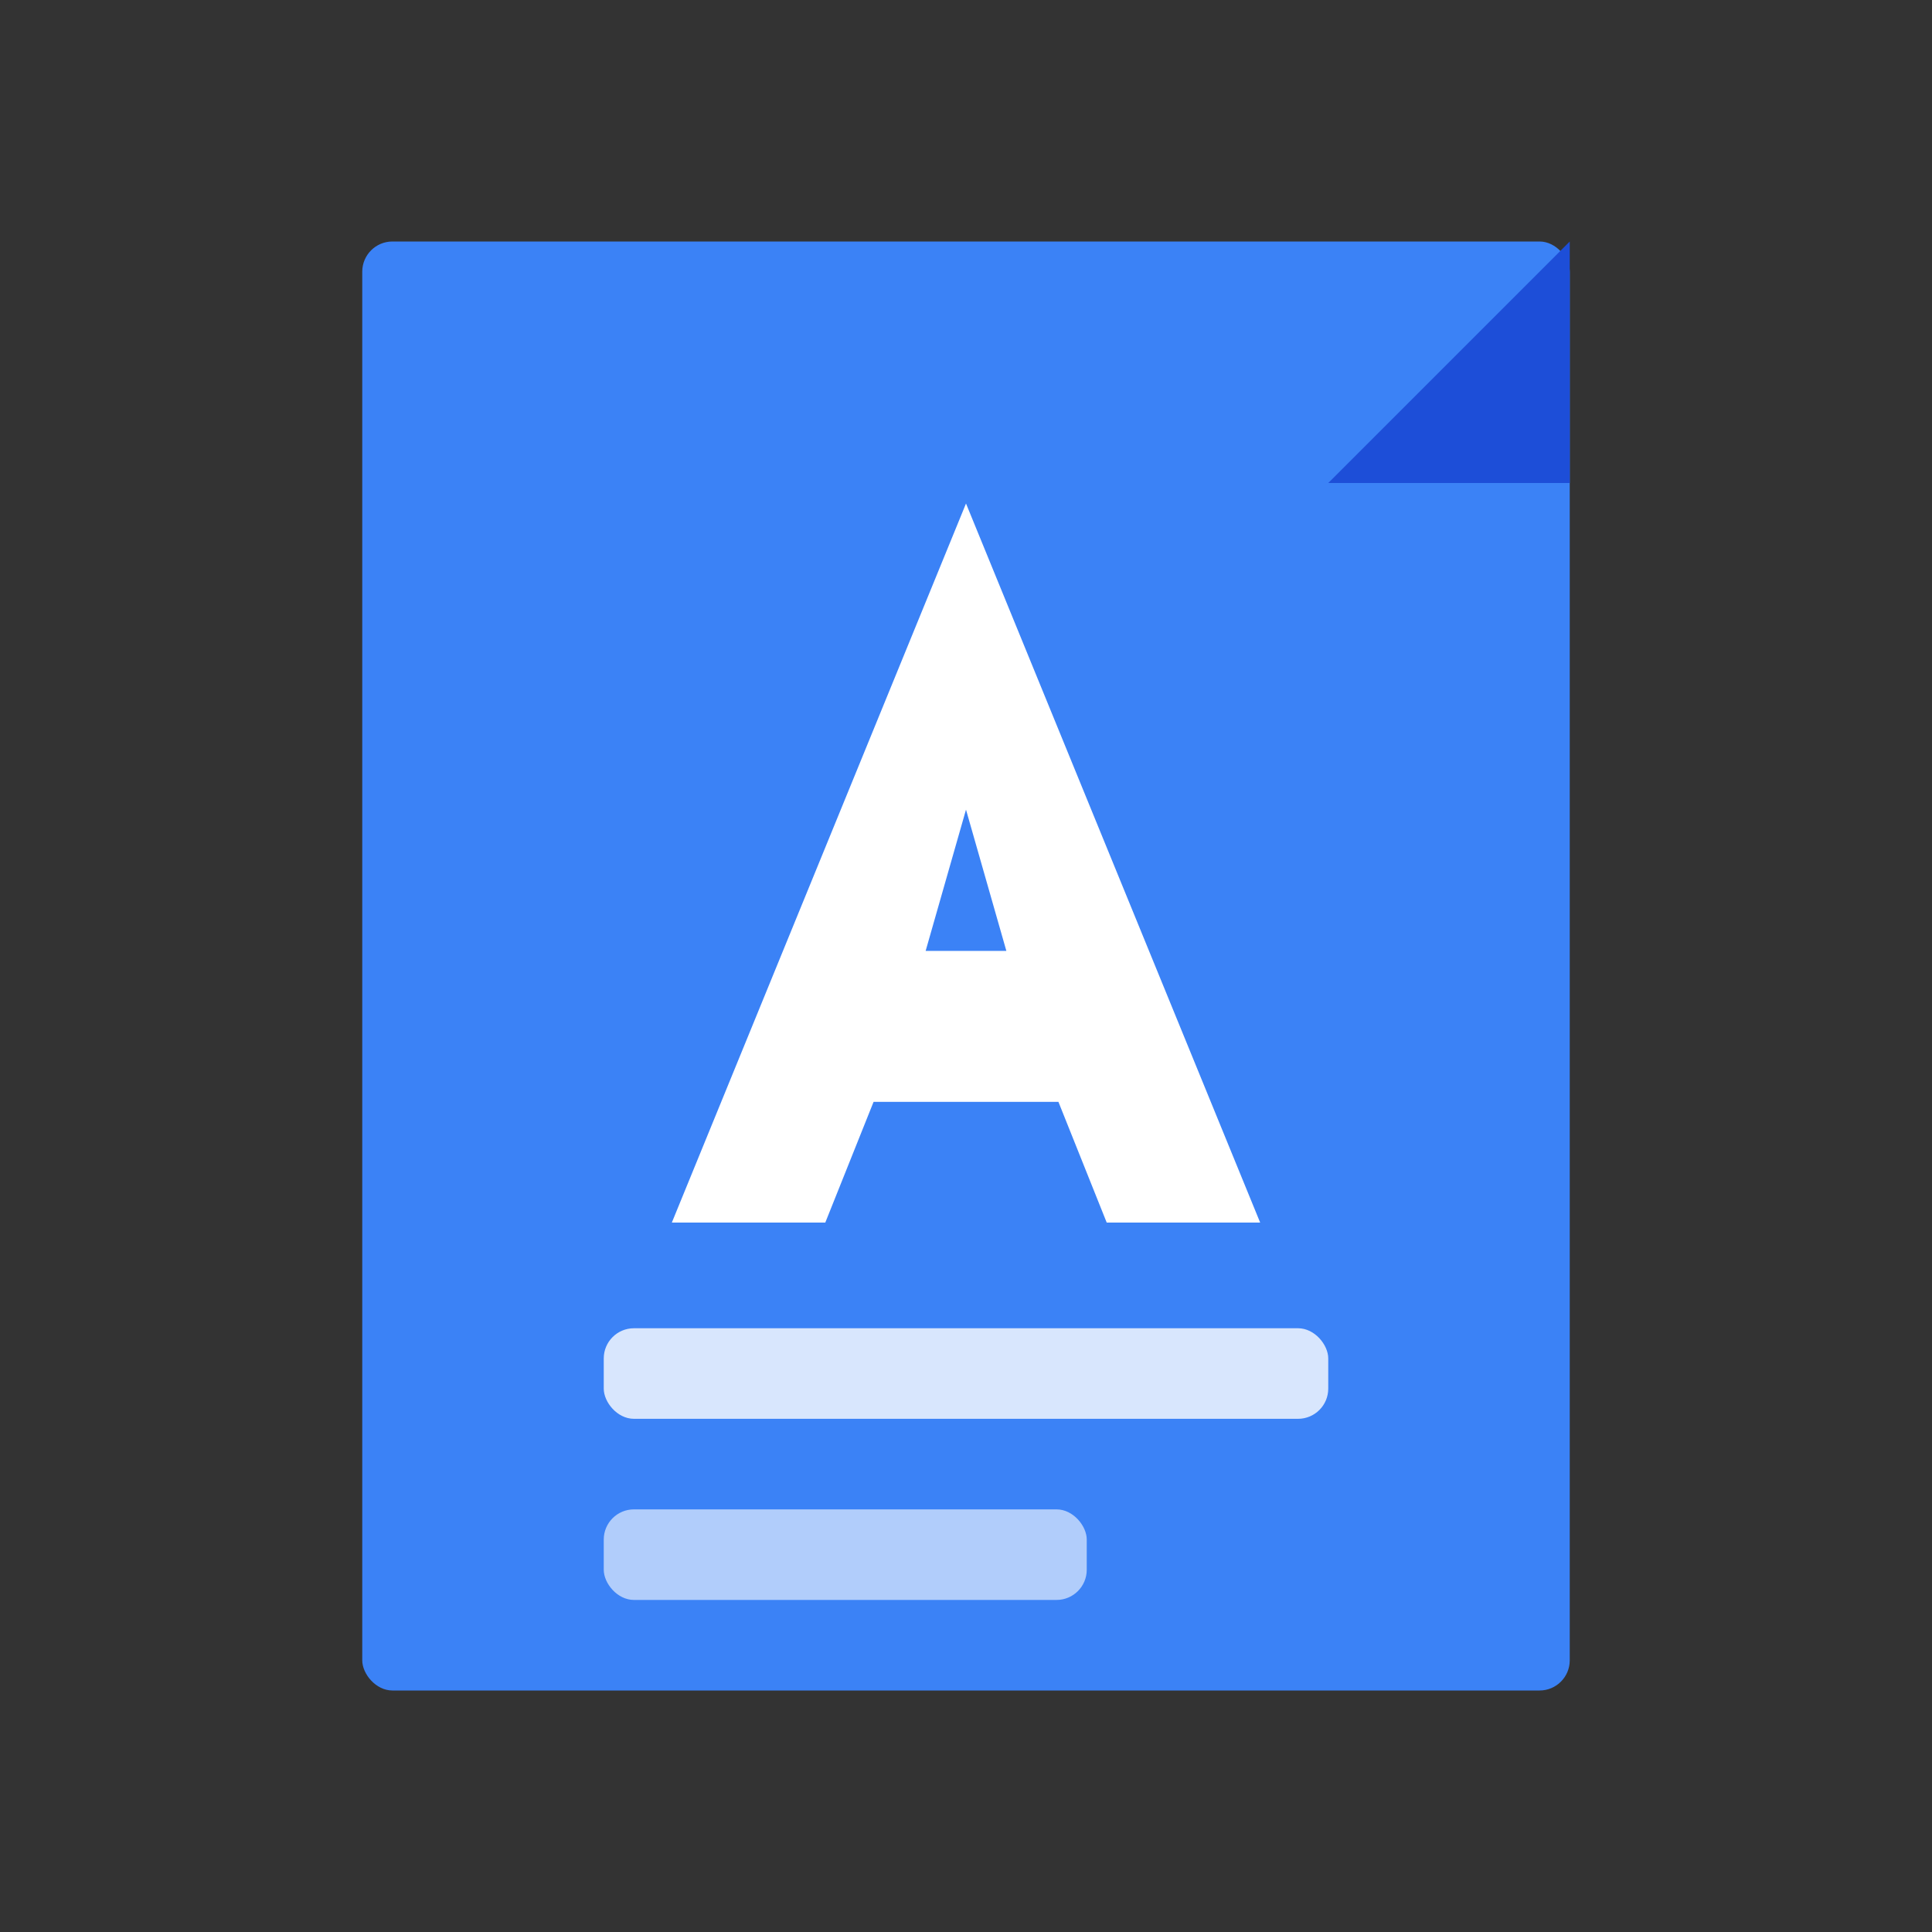 <svg xmlns="http://www.w3.org/2000/svg" width="32" height="32" viewBox="0 0 32 32" fill="none"><rect x="0" y="0" width="32" height="32" fill="#333333" stroke="none"/><rect x="6" y="4" width="20" height="24" rx="0.5" fill="#3b82f6"/><path d="M26 4 L26 8 L22 8 L26 4 Z" fill="#1d4ed8"/><path d="M16 9 L20.5 20 L18.5 20 L17.7 18 L14.3 18 L13.5 20 L11.5 20 L16 9 Z M16 12.5 L15 16 L17 16 L16 12.5 Z" fill="white" stroke="white" stroke-width="0.5"/><rect x="10" y="22" width="12" height="1.5" rx="0.5" fill="white" opacity="0.8"/><rect x="10" y="25" width="8" height="1.5" rx="0.5" fill="white" opacity="0.6"/></svg>